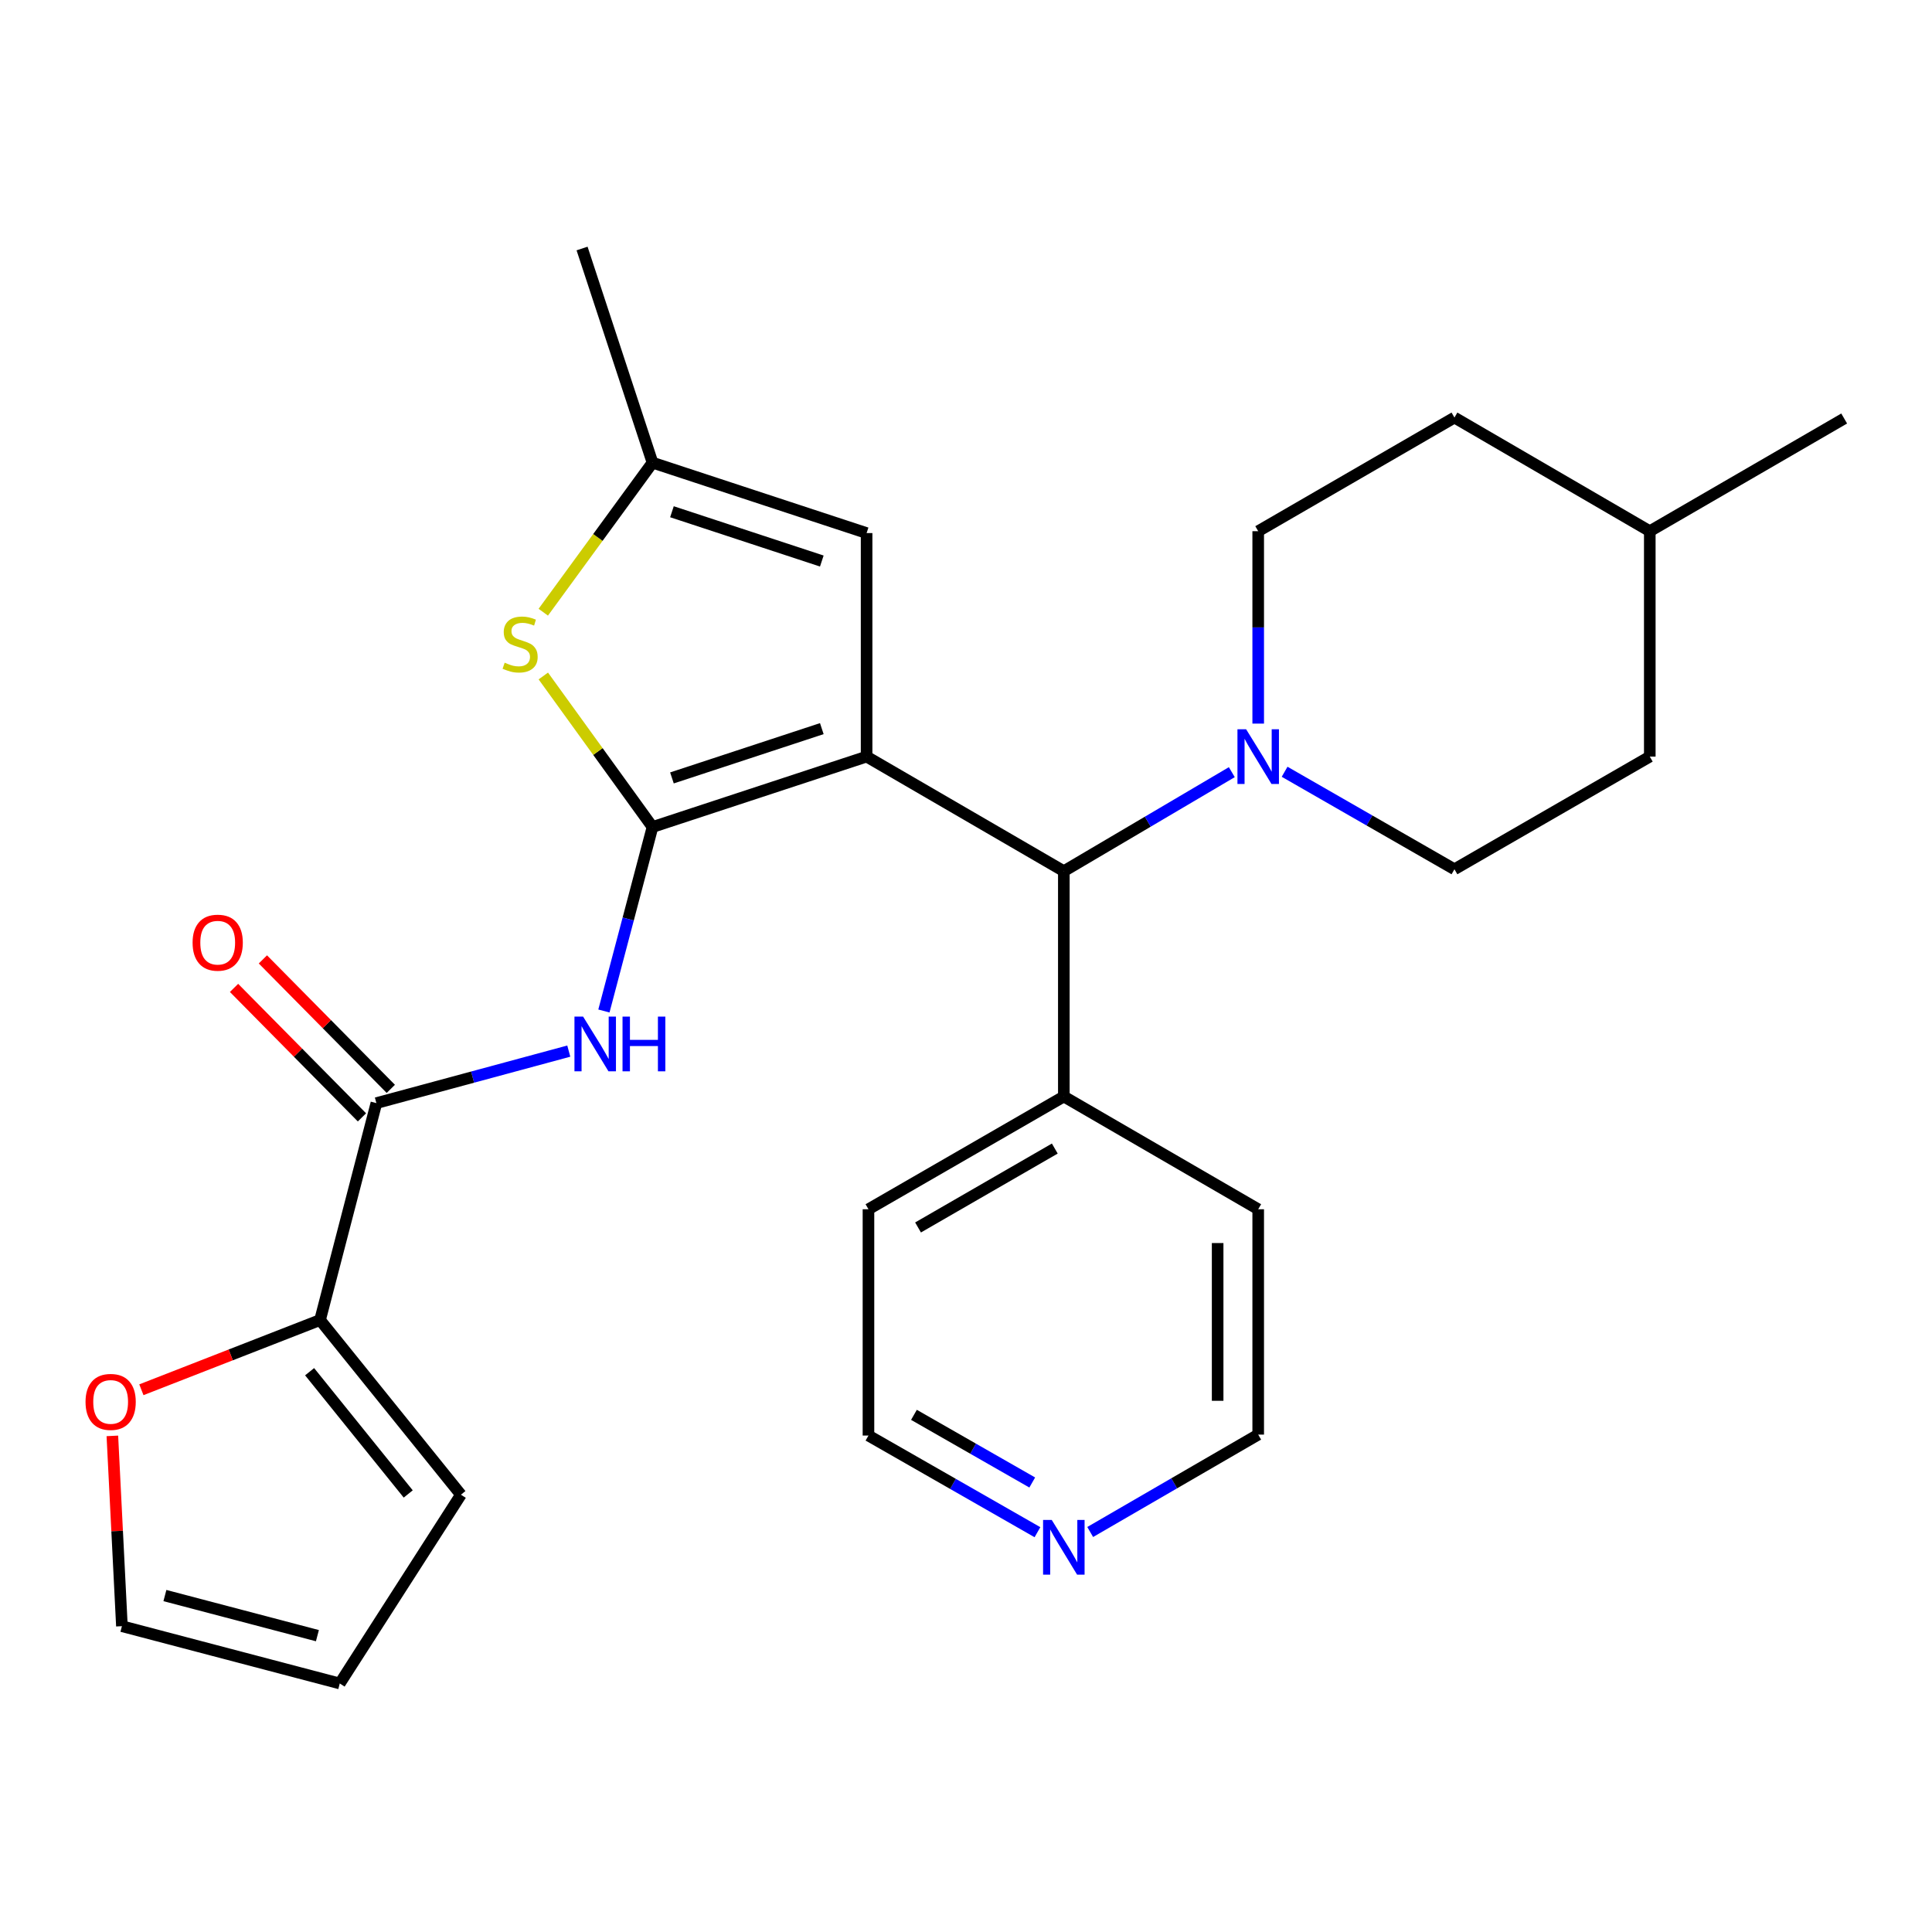 <?xml version='1.0' encoding='iso-8859-1'?>
<svg version='1.1' baseProfile='full'
              xmlns='http://www.w3.org/2000/svg'
                      xmlns:rdkit='http://www.rdkit.org/xml'
                      xmlns:xlink='http://www.w3.org/1999/xlink'
                  xml:space='preserve'
width='1000px' height='1000px' viewBox='0 0 1000 1000'>
<!-- END OF HEADER -->
<rect style='opacity:1.0;fill:#FFFFFF;stroke:none' width='1000' height='1000' x='0' y='0'> </rect>
<path class='bond-0' d='M 448.548,391.614 L 337.736,428.061' style='fill:none;fill-rule:evenodd;stroke:#000000;stroke-width:6px;stroke-linecap:butt;stroke-linejoin:miter;stroke-opacity:1' />
<path class='bond-0' d='M 425.367,377.138 L 347.799,402.651' style='fill:none;fill-rule:evenodd;stroke:#000000;stroke-width:6px;stroke-linecap:butt;stroke-linejoin:miter;stroke-opacity:1' />
<path class='bond-3' d='M 448.548,391.614 L 550.637,450.921' style='fill:none;fill-rule:evenodd;stroke:#000000;stroke-width:6px;stroke-linecap:butt;stroke-linejoin:miter;stroke-opacity:1' />
<path class='bond-4' d='M 448.548,391.614 L 448.548,275.915' style='fill:none;fill-rule:evenodd;stroke:#000000;stroke-width:6px;stroke-linecap:butt;stroke-linejoin:miter;stroke-opacity:1' />
<path class='bond-1' d='M 337.736,428.061 L 325.16,475.676' style='fill:none;fill-rule:evenodd;stroke:#000000;stroke-width:6px;stroke-linecap:butt;stroke-linejoin:miter;stroke-opacity:1' />
<path class='bond-1' d='M 325.16,475.676 L 312.584,523.291' style='fill:none;fill-rule:evenodd;stroke:#0000FF;stroke-width:6px;stroke-linecap:butt;stroke-linejoin:miter;stroke-opacity:1' />
<path class='bond-2' d='M 337.736,428.061 L 309.477,388.975' style='fill:none;fill-rule:evenodd;stroke:#000000;stroke-width:6px;stroke-linecap:butt;stroke-linejoin:miter;stroke-opacity:1' />
<path class='bond-2' d='M 309.477,388.975 L 281.219,349.889' style='fill:none;fill-rule:evenodd;stroke:#CCCC00;stroke-width:6px;stroke-linecap:butt;stroke-linejoin:miter;stroke-opacity:1' />
<path class='bond-5' d='M 294.403,544.051 L 244.609,557.511' style='fill:none;fill-rule:evenodd;stroke:#0000FF;stroke-width:6px;stroke-linecap:butt;stroke-linejoin:miter;stroke-opacity:1' />
<path class='bond-5' d='M 244.609,557.511 L 194.815,570.971' style='fill:none;fill-rule:evenodd;stroke:#000000;stroke-width:6px;stroke-linecap:butt;stroke-linejoin:miter;stroke-opacity:1' />
<path class='bond-27' d='M 281.199,316.877 L 309.468,278.172' style='fill:none;fill-rule:evenodd;stroke:#CCCC00;stroke-width:6px;stroke-linecap:butt;stroke-linejoin:miter;stroke-opacity:1' />
<path class='bond-27' d='M 309.468,278.172 L 337.736,239.467' style='fill:none;fill-rule:evenodd;stroke:#000000;stroke-width:6px;stroke-linecap:butt;stroke-linejoin:miter;stroke-opacity:1' />
<path class='bond-6' d='M 550.637,450.921 L 594.11,425.294' style='fill:none;fill-rule:evenodd;stroke:#000000;stroke-width:6px;stroke-linecap:butt;stroke-linejoin:miter;stroke-opacity:1' />
<path class='bond-6' d='M 594.11,425.294 L 637.584,399.666' style='fill:none;fill-rule:evenodd;stroke:#0000FF;stroke-width:6px;stroke-linecap:butt;stroke-linejoin:miter;stroke-opacity:1' />
<path class='bond-15' d='M 550.637,450.921 L 550.637,567.553' style='fill:none;fill-rule:evenodd;stroke:#000000;stroke-width:6px;stroke-linecap:butt;stroke-linejoin:miter;stroke-opacity:1' />
<path class='bond-7' d='M 448.548,275.915 L 337.736,239.467' style='fill:none;fill-rule:evenodd;stroke:#000000;stroke-width:6px;stroke-linecap:butt;stroke-linejoin:miter;stroke-opacity:1' />
<path class='bond-7' d='M 425.367,290.39 L 347.799,264.877' style='fill:none;fill-rule:evenodd;stroke:#000000;stroke-width:6px;stroke-linecap:butt;stroke-linejoin:miter;stroke-opacity:1' />
<path class='bond-8' d='M 194.815,570.971 L 165.657,683.252' style='fill:none;fill-rule:evenodd;stroke:#000000;stroke-width:6px;stroke-linecap:butt;stroke-linejoin:miter;stroke-opacity:1' />
<path class='bond-10' d='M 202.282,563.593 L 169.176,530.088' style='fill:none;fill-rule:evenodd;stroke:#000000;stroke-width:6px;stroke-linecap:butt;stroke-linejoin:miter;stroke-opacity:1' />
<path class='bond-10' d='M 169.176,530.088 L 136.071,496.583' style='fill:none;fill-rule:evenodd;stroke:#FF0000;stroke-width:6px;stroke-linecap:butt;stroke-linejoin:miter;stroke-opacity:1' />
<path class='bond-10' d='M 187.348,578.348 L 154.243,544.843' style='fill:none;fill-rule:evenodd;stroke:#000000;stroke-width:6px;stroke-linecap:butt;stroke-linejoin:miter;stroke-opacity:1' />
<path class='bond-10' d='M 154.243,544.843 L 121.137,511.338' style='fill:none;fill-rule:evenodd;stroke:#FF0000;stroke-width:6px;stroke-linecap:butt;stroke-linejoin:miter;stroke-opacity:1' />
<path class='bond-12' d='M 664.912,399.461 L 708.865,424.695' style='fill:none;fill-rule:evenodd;stroke:#0000FF;stroke-width:6px;stroke-linecap:butt;stroke-linejoin:miter;stroke-opacity:1' />
<path class='bond-12' d='M 708.865,424.695 L 752.818,449.93' style='fill:none;fill-rule:evenodd;stroke:#000000;stroke-width:6px;stroke-linecap:butt;stroke-linejoin:miter;stroke-opacity:1' />
<path class='bond-13' d='M 651.243,374.537 L 651.243,324.742' style='fill:none;fill-rule:evenodd;stroke:#0000FF;stroke-width:6px;stroke-linecap:butt;stroke-linejoin:miter;stroke-opacity:1' />
<path class='bond-13' d='M 651.243,324.742 L 651.243,274.947' style='fill:none;fill-rule:evenodd;stroke:#000000;stroke-width:6px;stroke-linecap:butt;stroke-linejoin:miter;stroke-opacity:1' />
<path class='bond-21' d='M 337.736,239.467 L 301.277,128.631' style='fill:none;fill-rule:evenodd;stroke:#000000;stroke-width:6px;stroke-linecap:butt;stroke-linejoin:miter;stroke-opacity:1' />
<path class='bond-9' d='M 165.657,683.252 L 119.418,701.294' style='fill:none;fill-rule:evenodd;stroke:#000000;stroke-width:6px;stroke-linecap:butt;stroke-linejoin:miter;stroke-opacity:1' />
<path class='bond-9' d='M 119.418,701.294 L 73.179,719.336' style='fill:none;fill-rule:evenodd;stroke:#FF0000;stroke-width:6px;stroke-linecap:butt;stroke-linejoin:miter;stroke-opacity:1' />
<path class='bond-11' d='M 165.657,683.252 L 238.575,773.654' style='fill:none;fill-rule:evenodd;stroke:#000000;stroke-width:6px;stroke-linecap:butt;stroke-linejoin:miter;stroke-opacity:1' />
<path class='bond-11' d='M 160.254,709.993 L 211.297,773.274' style='fill:none;fill-rule:evenodd;stroke:#000000;stroke-width:6px;stroke-linecap:butt;stroke-linejoin:miter;stroke-opacity:1' />
<path class='bond-14' d='M 58.158,743.211 L 60.63,792.46' style='fill:none;fill-rule:evenodd;stroke:#FF0000;stroke-width:6px;stroke-linecap:butt;stroke-linejoin:miter;stroke-opacity:1' />
<path class='bond-14' d='M 60.63,792.46 L 63.102,841.709' style='fill:none;fill-rule:evenodd;stroke:#000000;stroke-width:6px;stroke-linecap:butt;stroke-linejoin:miter;stroke-opacity:1' />
<path class='bond-17' d='M 238.575,773.654 L 175.862,871.369' style='fill:none;fill-rule:evenodd;stroke:#000000;stroke-width:6px;stroke-linecap:butt;stroke-linejoin:miter;stroke-opacity:1' />
<path class='bond-19' d='M 752.818,449.93 L 853.927,391.614' style='fill:none;fill-rule:evenodd;stroke:#000000;stroke-width:6px;stroke-linecap:butt;stroke-linejoin:miter;stroke-opacity:1' />
<path class='bond-18' d='M 651.243,274.947 L 752.818,216.129' style='fill:none;fill-rule:evenodd;stroke:#000000;stroke-width:6px;stroke-linecap:butt;stroke-linejoin:miter;stroke-opacity:1' />
<path class='bond-30' d='M 63.102,841.709 L 175.862,871.369' style='fill:none;fill-rule:evenodd;stroke:#000000;stroke-width:6px;stroke-linecap:butt;stroke-linejoin:miter;stroke-opacity:1' />
<path class='bond-30' d='M 85.357,825.855 L 164.289,846.616' style='fill:none;fill-rule:evenodd;stroke:#000000;stroke-width:6px;stroke-linecap:butt;stroke-linejoin:miter;stroke-opacity:1' />
<path class='bond-24' d='M 550.637,567.553 L 651.243,625.904' style='fill:none;fill-rule:evenodd;stroke:#000000;stroke-width:6px;stroke-linecap:butt;stroke-linejoin:miter;stroke-opacity:1' />
<path class='bond-25' d='M 550.637,567.553 L 449.516,625.904' style='fill:none;fill-rule:evenodd;stroke:#000000;stroke-width:6px;stroke-linecap:butt;stroke-linejoin:miter;stroke-opacity:1' />
<path class='bond-25' d='M 545.961,594.49 L 475.177,635.335' style='fill:none;fill-rule:evenodd;stroke:#000000;stroke-width:6px;stroke-linecap:butt;stroke-linejoin:miter;stroke-opacity:1' />
<path class='bond-16' d='M 536.984,793.067 L 493.25,768.053' style='fill:none;fill-rule:evenodd;stroke:#0000FF;stroke-width:6px;stroke-linecap:butt;stroke-linejoin:miter;stroke-opacity:1' />
<path class='bond-16' d='M 493.25,768.053 L 449.516,743.038' style='fill:none;fill-rule:evenodd;stroke:#000000;stroke-width:6px;stroke-linecap:butt;stroke-linejoin:miter;stroke-opacity:1' />
<path class='bond-16' d='M 534.287,767.339 L 503.674,749.829' style='fill:none;fill-rule:evenodd;stroke:#0000FF;stroke-width:6px;stroke-linecap:butt;stroke-linejoin:miter;stroke-opacity:1' />
<path class='bond-16' d='M 503.674,749.829 L 473.06,732.319' style='fill:none;fill-rule:evenodd;stroke:#000000;stroke-width:6px;stroke-linecap:butt;stroke-linejoin:miter;stroke-opacity:1' />
<path class='bond-28' d='M 564.284,792.964 L 607.764,767.756' style='fill:none;fill-rule:evenodd;stroke:#0000FF;stroke-width:6px;stroke-linecap:butt;stroke-linejoin:miter;stroke-opacity:1' />
<path class='bond-28' d='M 607.764,767.756 L 651.243,742.548' style='fill:none;fill-rule:evenodd;stroke:#000000;stroke-width:6px;stroke-linecap:butt;stroke-linejoin:miter;stroke-opacity:1' />
<path class='bond-20' d='M 752.818,216.129 L 853.927,274.947' style='fill:none;fill-rule:evenodd;stroke:#000000;stroke-width:6px;stroke-linecap:butt;stroke-linejoin:miter;stroke-opacity:1' />
<path class='bond-29' d='M 853.927,391.614 L 853.927,274.947' style='fill:none;fill-rule:evenodd;stroke:#000000;stroke-width:6px;stroke-linecap:butt;stroke-linejoin:miter;stroke-opacity:1' />
<path class='bond-26' d='M 853.927,274.947 L 954.545,216.619' style='fill:none;fill-rule:evenodd;stroke:#000000;stroke-width:6px;stroke-linecap:butt;stroke-linejoin:miter;stroke-opacity:1' />
<path class='bond-22' d='M 449.516,743.038 L 449.516,625.904' style='fill:none;fill-rule:evenodd;stroke:#000000;stroke-width:6px;stroke-linecap:butt;stroke-linejoin:miter;stroke-opacity:1' />
<path class='bond-23' d='M 651.243,742.548 L 651.243,625.904' style='fill:none;fill-rule:evenodd;stroke:#000000;stroke-width:6px;stroke-linecap:butt;stroke-linejoin:miter;stroke-opacity:1' />
<path class='bond-23' d='M 630.25,725.052 L 630.25,643.401' style='fill:none;fill-rule:evenodd;stroke:#000000;stroke-width:6px;stroke-linecap:butt;stroke-linejoin:miter;stroke-opacity:1' />
<path  class='atom-2' d='M 301.817 526.195
L 311.097 541.195
Q 312.017 542.675, 313.497 545.355
Q 314.977 548.035, 315.057 548.195
L 315.057 526.195
L 318.817 526.195
L 318.817 554.515
L 314.937 554.515
L 304.977 538.115
Q 303.817 536.195, 302.577 533.995
Q 301.377 531.795, 301.017 531.115
L 301.017 554.515
L 297.337 554.515
L 297.337 526.195
L 301.817 526.195
' fill='#0000FF'/>
<path  class='atom-2' d='M 322.217 526.195
L 326.057 526.195
L 326.057 538.235
L 340.537 538.235
L 340.537 526.195
L 344.377 526.195
L 344.377 554.515
L 340.537 554.515
L 340.537 541.435
L 326.057 541.435
L 326.057 554.515
L 322.217 554.515
L 322.217 526.195
' fill='#0000FF'/>
<path  class='atom-3' d='M 261.215 343.006
Q 261.535 343.126, 262.855 343.686
Q 264.175 344.246, 265.615 344.606
Q 267.095 344.926, 268.535 344.926
Q 271.215 344.926, 272.775 343.646
Q 274.335 342.326, 274.335 340.046
Q 274.335 338.486, 273.535 337.526
Q 272.775 336.566, 271.575 336.046
Q 270.375 335.526, 268.375 334.926
Q 265.855 334.166, 264.335 333.446
Q 262.855 332.726, 261.775 331.206
Q 260.735 329.686, 260.735 327.126
Q 260.735 323.566, 263.135 321.366
Q 265.575 319.166, 270.375 319.166
Q 273.655 319.166, 277.375 320.726
L 276.455 323.806
Q 273.055 322.406, 270.495 322.406
Q 267.735 322.406, 266.215 323.566
Q 264.695 324.686, 264.735 326.646
Q 264.735 328.166, 265.495 329.086
Q 266.295 330.006, 267.415 330.526
Q 268.575 331.046, 270.495 331.646
Q 273.055 332.446, 274.575 333.246
Q 276.095 334.046, 277.175 335.686
Q 278.295 337.286, 278.295 340.046
Q 278.295 343.966, 275.655 346.086
Q 273.055 348.166, 268.695 348.166
Q 266.175 348.166, 264.255 347.606
Q 262.375 347.086, 260.135 346.166
L 261.215 343.006
' fill='#CCCC00'/>
<path  class='atom-7' d='M 644.983 377.454
L 654.263 392.454
Q 655.183 393.934, 656.663 396.614
Q 658.143 399.294, 658.223 399.454
L 658.223 377.454
L 661.983 377.454
L 661.983 405.774
L 658.103 405.774
L 648.143 389.374
Q 646.983 387.454, 645.743 385.254
Q 644.543 383.054, 644.183 382.374
L 644.183 405.774
L 640.503 405.774
L 640.503 377.454
L 644.983 377.454
' fill='#0000FF'/>
<path  class='atom-10' d='M 44.271 725.623
Q 44.271 718.823, 47.631 715.023
Q 50.991 711.223, 57.271 711.223
Q 63.551 711.223, 66.911 715.023
Q 70.271 718.823, 70.271 725.623
Q 70.271 732.503, 66.871 736.423
Q 63.471 740.303, 57.271 740.303
Q 51.031 740.303, 47.631 736.423
Q 44.271 732.543, 44.271 725.623
M 57.271 737.103
Q 61.591 737.103, 63.911 734.223
Q 66.271 731.303, 66.271 725.623
Q 66.271 720.063, 63.911 717.263
Q 61.591 714.423, 57.271 714.423
Q 52.951 714.423, 50.591 717.223
Q 48.271 720.023, 48.271 725.623
Q 48.271 731.343, 50.591 734.223
Q 52.951 737.103, 57.271 737.103
' fill='#FF0000'/>
<path  class='atom-11' d='M 99.683 487.927
Q 99.683 481.127, 103.043 477.327
Q 106.403 473.527, 112.683 473.527
Q 118.963 473.527, 122.323 477.327
Q 125.683 481.127, 125.683 487.927
Q 125.683 494.807, 122.283 498.727
Q 118.883 502.607, 112.683 502.607
Q 106.443 502.607, 103.043 498.727
Q 99.683 494.847, 99.683 487.927
M 112.683 499.407
Q 117.003 499.407, 119.323 496.527
Q 121.683 493.607, 121.683 487.927
Q 121.683 482.367, 119.323 479.567
Q 117.003 476.727, 112.683 476.727
Q 108.363 476.727, 106.003 479.527
Q 103.683 482.327, 103.683 487.927
Q 103.683 493.647, 106.003 496.527
Q 108.363 499.407, 112.683 499.407
' fill='#FF0000'/>
<path  class='atom-17' d='M 544.377 786.716
L 553.657 801.716
Q 554.577 803.196, 556.057 805.876
Q 557.537 808.556, 557.617 808.716
L 557.617 786.716
L 561.377 786.716
L 561.377 815.036
L 557.497 815.036
L 547.537 798.636
Q 546.377 796.716, 545.137 794.516
Q 543.937 792.316, 543.577 791.636
L 543.577 815.036
L 539.897 815.036
L 539.897 786.716
L 544.377 786.716
' fill='#0000FF'/>
</svg>
